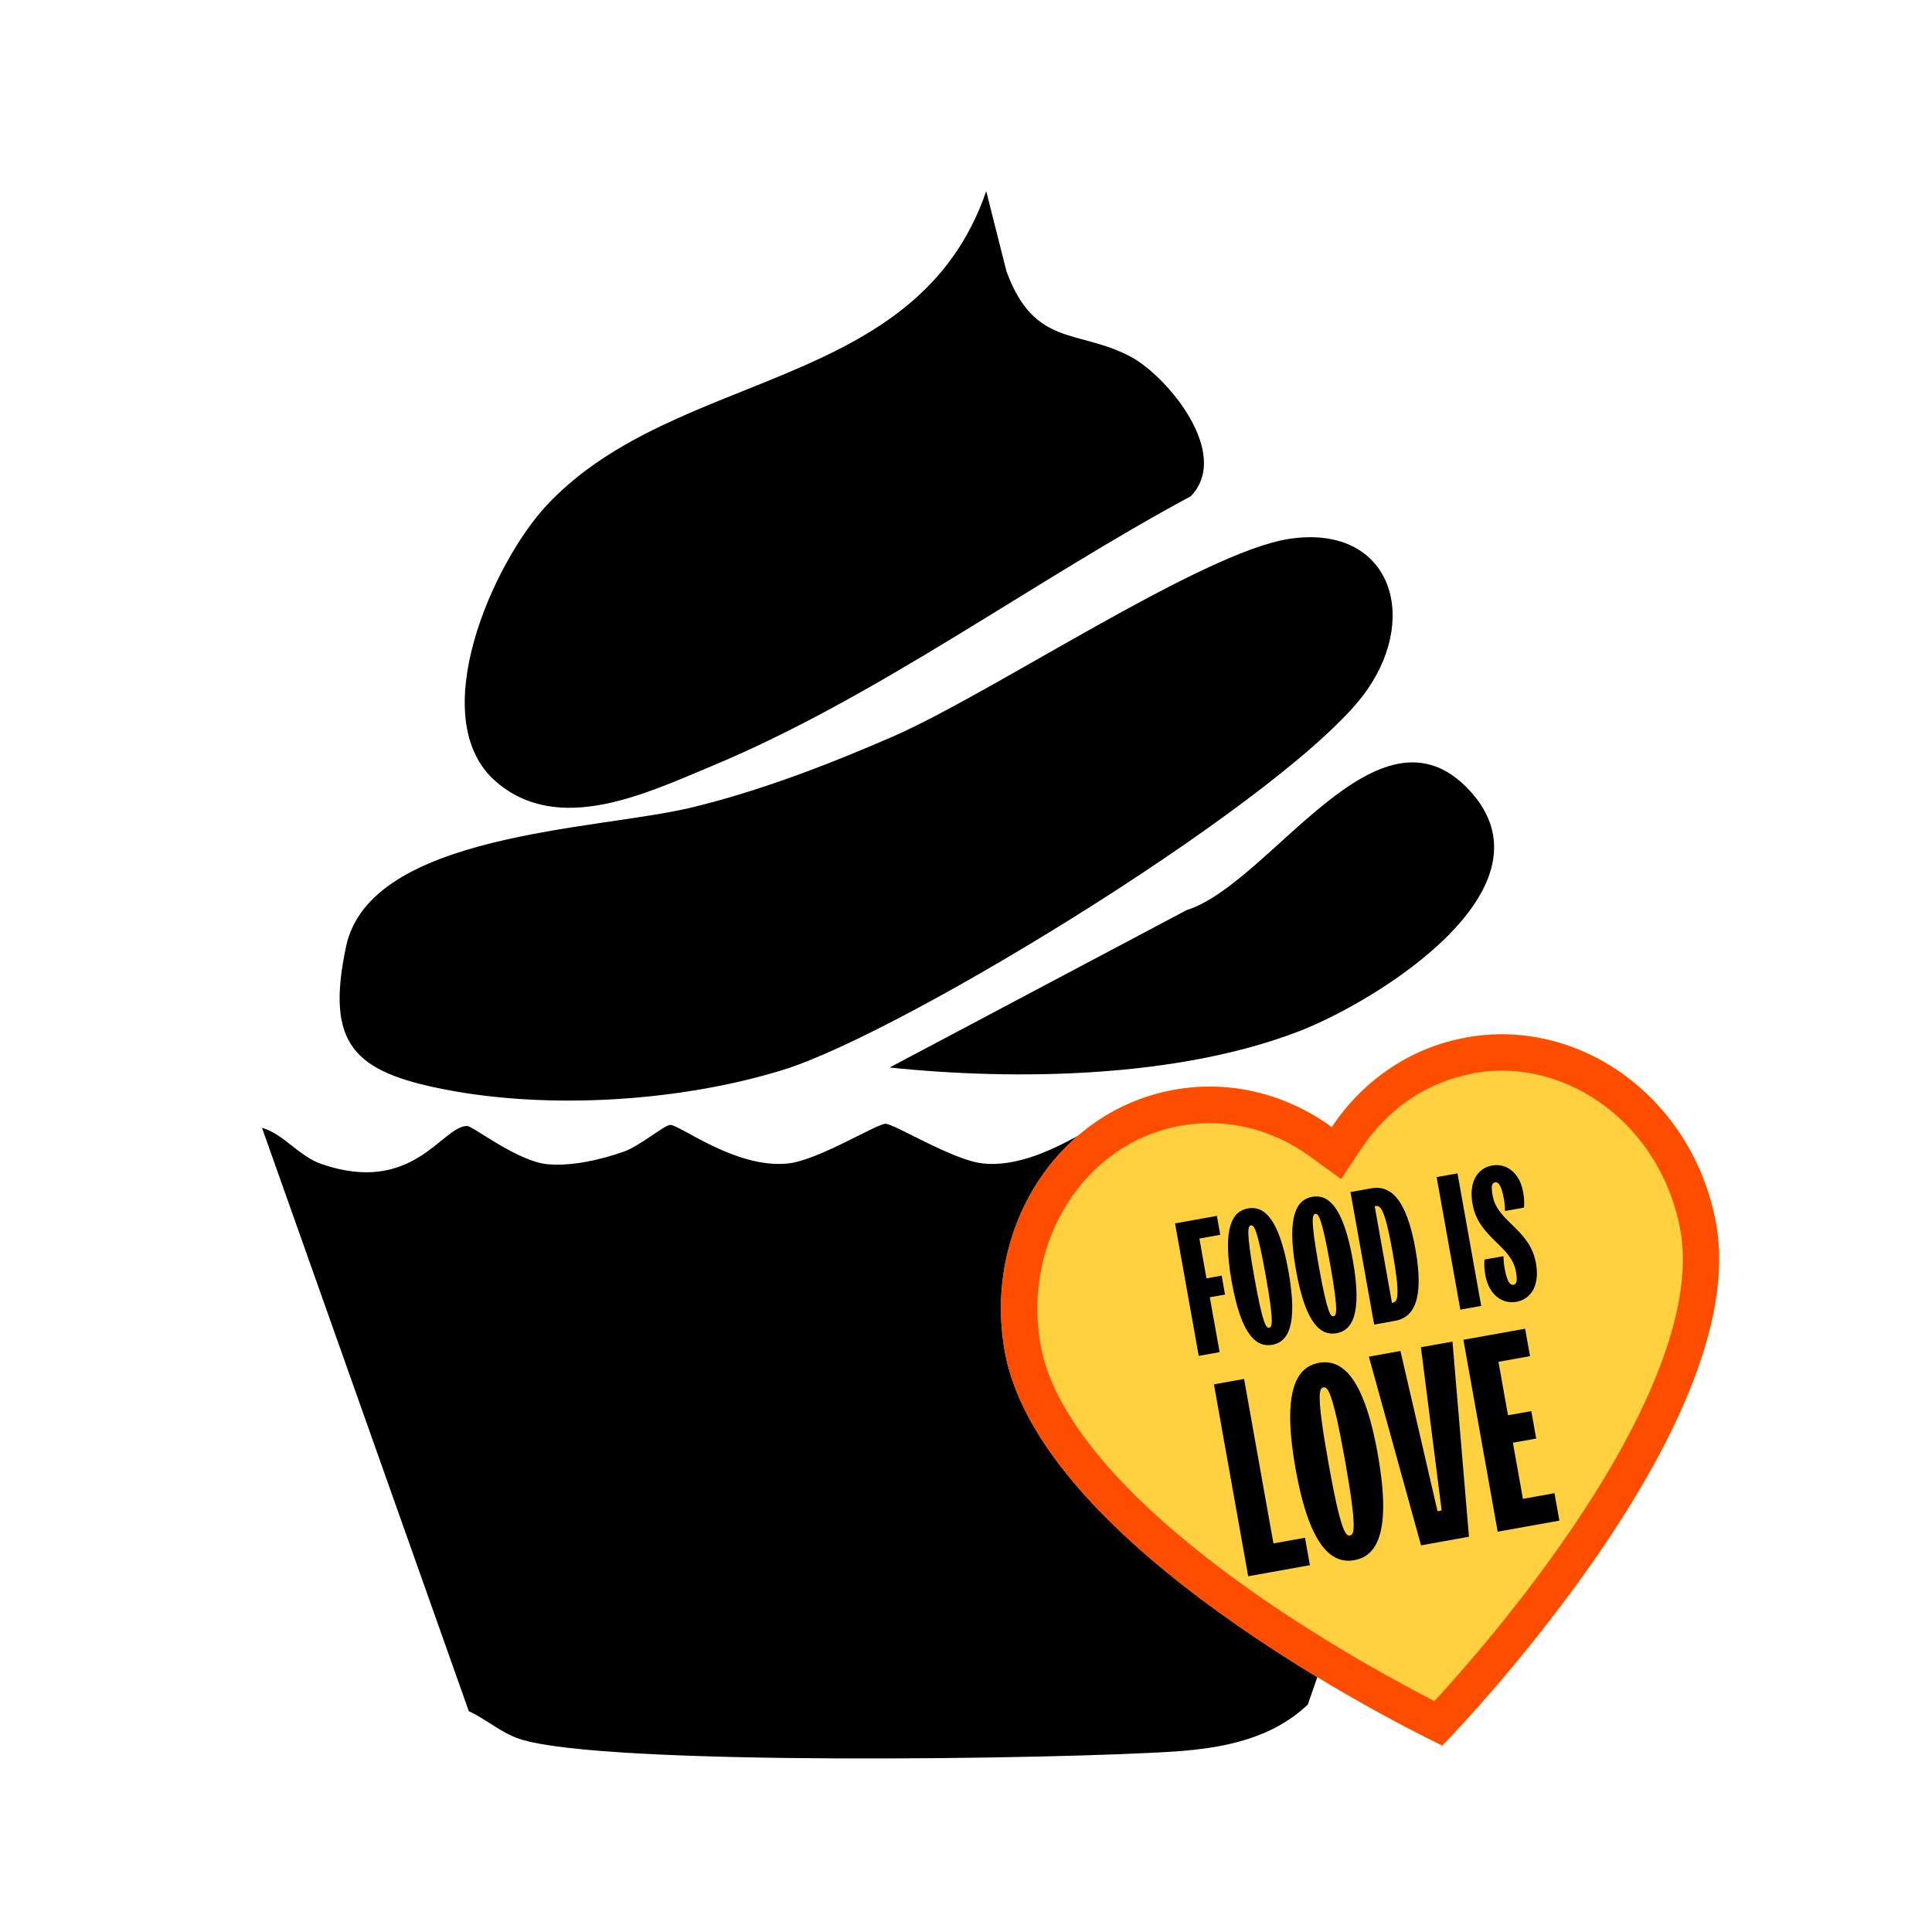 <?xml version="1.0" encoding="UTF-8"?> <svg xmlns="http://www.w3.org/2000/svg" id="Capa_1" data-name="Capa 1" viewBox="0 0 150 150"><defs><style> .cls-1 { fill: #ffd040; } .cls-2 { fill: #ff4d00; } </style></defs><g><path d="M117.16,87.25l-15.62,45.09c-2.79,2.65-6.54,3.38-10.26,3.64-8.6.59-44.48,1.18-50.94-.97-1.43-.47-2.58-1.53-3.94-2.15l-16.06-45.3c1.7.49,2.86,2.22,4.66,2.83,7.11,2.42,9.31-2.97,11.27-2.97.44,0,3.93,2.77,6.25,2.97,1.9.17,4.13-.35,5.92-.98,1.22-.43,3.05-1.99,3.56-2.07.68-.11,5.09,3.43,9.19,2.99,2.34-.25,6.87-3.08,7.56-3.08s5.22,2.83,7.56,3.08c4.1.44,8.52-3.09,9.19-2.99,1.95.3,4.35,3.24,8.86,3.08,2.9-.1,6.3-3,6.87-3,.44,0,3.56,2.66,4.85,3.09,4.45,1.47,7.92-.24,11.07-3.27Z"></path><path d="M100.14,41.83c7.63-1.12,10.11,5.75,6.05,11.67-5.46,7.97-35.84,26.61-45.38,29.56-7.94,2.46-18.1,3.11-26.25,1.53-7.07-1.37-9.31-3.48-7.69-11.11,1.87-8.81,19.46-9.03,26.71-10.76,5.26-1.25,10.75-3.36,15.71-5.52,7.76-3.38,24.06-14.37,30.85-15.37Z"></path><path d="M76.57,14.84l1.57,6.22c2.17,5.93,5.58,4.48,9.62,6.62,2.87,1.52,7.88,7.55,4.69,10.85-12.22,6.57-24.37,15.61-37.15,20.93-5.03,2.09-11.91,5.46-16.8,1.22-5.63-4.89-.22-17.03,4-21.51,10.03-10.63,28.7-8.68,34.07-24.33Z"></path><path d="M69.07,82.88l23.06-12.22c6.54-2.06,14.83-16.91,21.93-9.33s-7.09,16.36-13.16,18.72c-9.37,3.63-21.91,3.87-31.83,2.83Z"></path></g><g><g><path class="cls-1" d="M113.86,80.55c-4.41.79-8.08,3.38-10.46,6.96-3.48-2.53-7.81-3.69-12.23-2.9-8.99,1.61-14.88,10.7-13.16,20.31,2.85,15.92,33.97,30.6,33.97,30.6,0,0,24.11-24.57,21.26-40.48-1.72-9.61-10.4-16.1-19.38-14.49Z"></path><path class="cls-2" d="M114.36,83.33c7.44-1.33,14.66,4.15,16.11,12.21.55,3.09-.1,6.94-1.94,11.44-1.56,3.82-3.95,8.05-7.11,12.6-3.87,5.56-7.96,10.22-10.05,12.49-2.73-1.4-8.14-4.33-13.69-8.19-4.55-3.17-8.28-6.32-11.08-9.37-3.3-3.6-5.26-6.99-5.81-10.08-1.44-8.06,3.44-15.7,10.88-17.03,3.5-.63,7.08.23,10.07,2.41l2.38,1.73,1.63-2.44c2.06-3.08,5.11-5.12,8.61-5.75M113.86,80.55c-4.41.79-8.08,3.38-10.46,6.96-3.48-2.53-7.81-3.69-12.23-2.9-8.99,1.61-14.88,10.7-13.16,20.31,2.85,15.92,33.97,30.6,33.97,30.6,0,0,24.11-24.57,21.26-40.48-1.72-9.61-10.4-16.1-19.38-14.49h0Z"></path></g><g><path d="M91.25,94.98l3.23-.58.26,1.47-1.62.29.55,3.09,1.18-.21.26,1.47-1.18.21.76,4.26-1.62.29-1.84-10.29Z"></path><path d="M95.63,99.51c-.76-4.26.08-5.48,1.26-5.69s2.39.63,3.15,4.9-.08,5.48-1.26,5.69-2.39-.63-3.15-4.9ZM98.27,99.03c-.67-3.75-.93-3.93-1.15-3.89s-.4.3.27,4.05.93,3.93,1.15,3.89.4-.3-.27-4.05Z"></path><path d="M100.62,98.61c-.76-4.26.08-5.48,1.26-5.69s2.39.63,3.15,4.9c.76,4.26-.08,5.48-1.26,5.69s-2.39-.63-3.15-4.9ZM103.27,98.14c-.67-3.75-.93-3.93-1.15-3.89s-.4.3.27,4.05.93,3.93,1.15,3.89.4-.3-.27-4.05Z"></path><path d="M104.85,92.55l1.62-.29c1.4-.25,2.7.66,3.42,4.7.72,4.04-.18,5.34-1.58,5.59l-1.62.29-1.84-10.29ZM108.13,101.14c.37-.07.61-.41,0-3.87s-.96-3.7-1.33-3.63h-.07s1.34,7.51,1.34,7.51h.07Z"></path><path d="M111.54,91.39l1.62-.29,1.84,10.29-1.62.29-1.84-10.29Z"></path><path d="M115.32,98.99c-.13-.74-.06-1.2-.06-1.2l1.47-.26s0,.45.08.9c.21,1.18.47,1.36.69,1.32s.34-.21.2-1.02c-.37-2.06-2.89-2.59-3.37-5.24-.32-1.76.41-2.8,1.51-3s2.14.53,2.42,2.07c.13.74.06,1.2.06,1.2l-1.47.26s0-.45-.08-.9c-.21-1.18-.47-1.36-.69-1.32s-.34.21-.19,1.04c.37,2.04,2.89,2.58,3.36,5.23.32,1.76-.41,2.8-1.51,3s-2.14-.53-2.42-2.07Z"></path><path d="M94.25,107.48l2.34-.42,2.28,12.77,2.45-.44.38,2.13-4.79.86-2.66-14.9Z"></path><path d="M100.59,114.04c-1.1-6.17.12-7.93,1.82-8.23,1.7-.3,3.46.92,4.56,7.09,1.1,6.17-.12,7.93-1.82,8.23s-3.46-.92-4.56-7.09ZM104.42,113.35c-.97-5.43-1.35-5.69-1.67-5.63s-.58.43.39,5.86c.97,5.43,1.35,5.69,1.67,5.63s.58-.43-.39-5.86Z"></path><path d="M106.28,105.33l2.45-.44,2.88,12.44.32-.06-1.61-12.67,2.45-.44,1.28,15.15-3.72.67-4.05-14.65Z"></path><path d="M113.62,104.02l4.79-.86.38,2.13-2.45.44.74,4.15,1.81-.32.38,2.13-1.81.32.78,4.36,2.45-.44.38,2.13-4.79.86-2.66-14.9Z"></path></g></g></svg> 